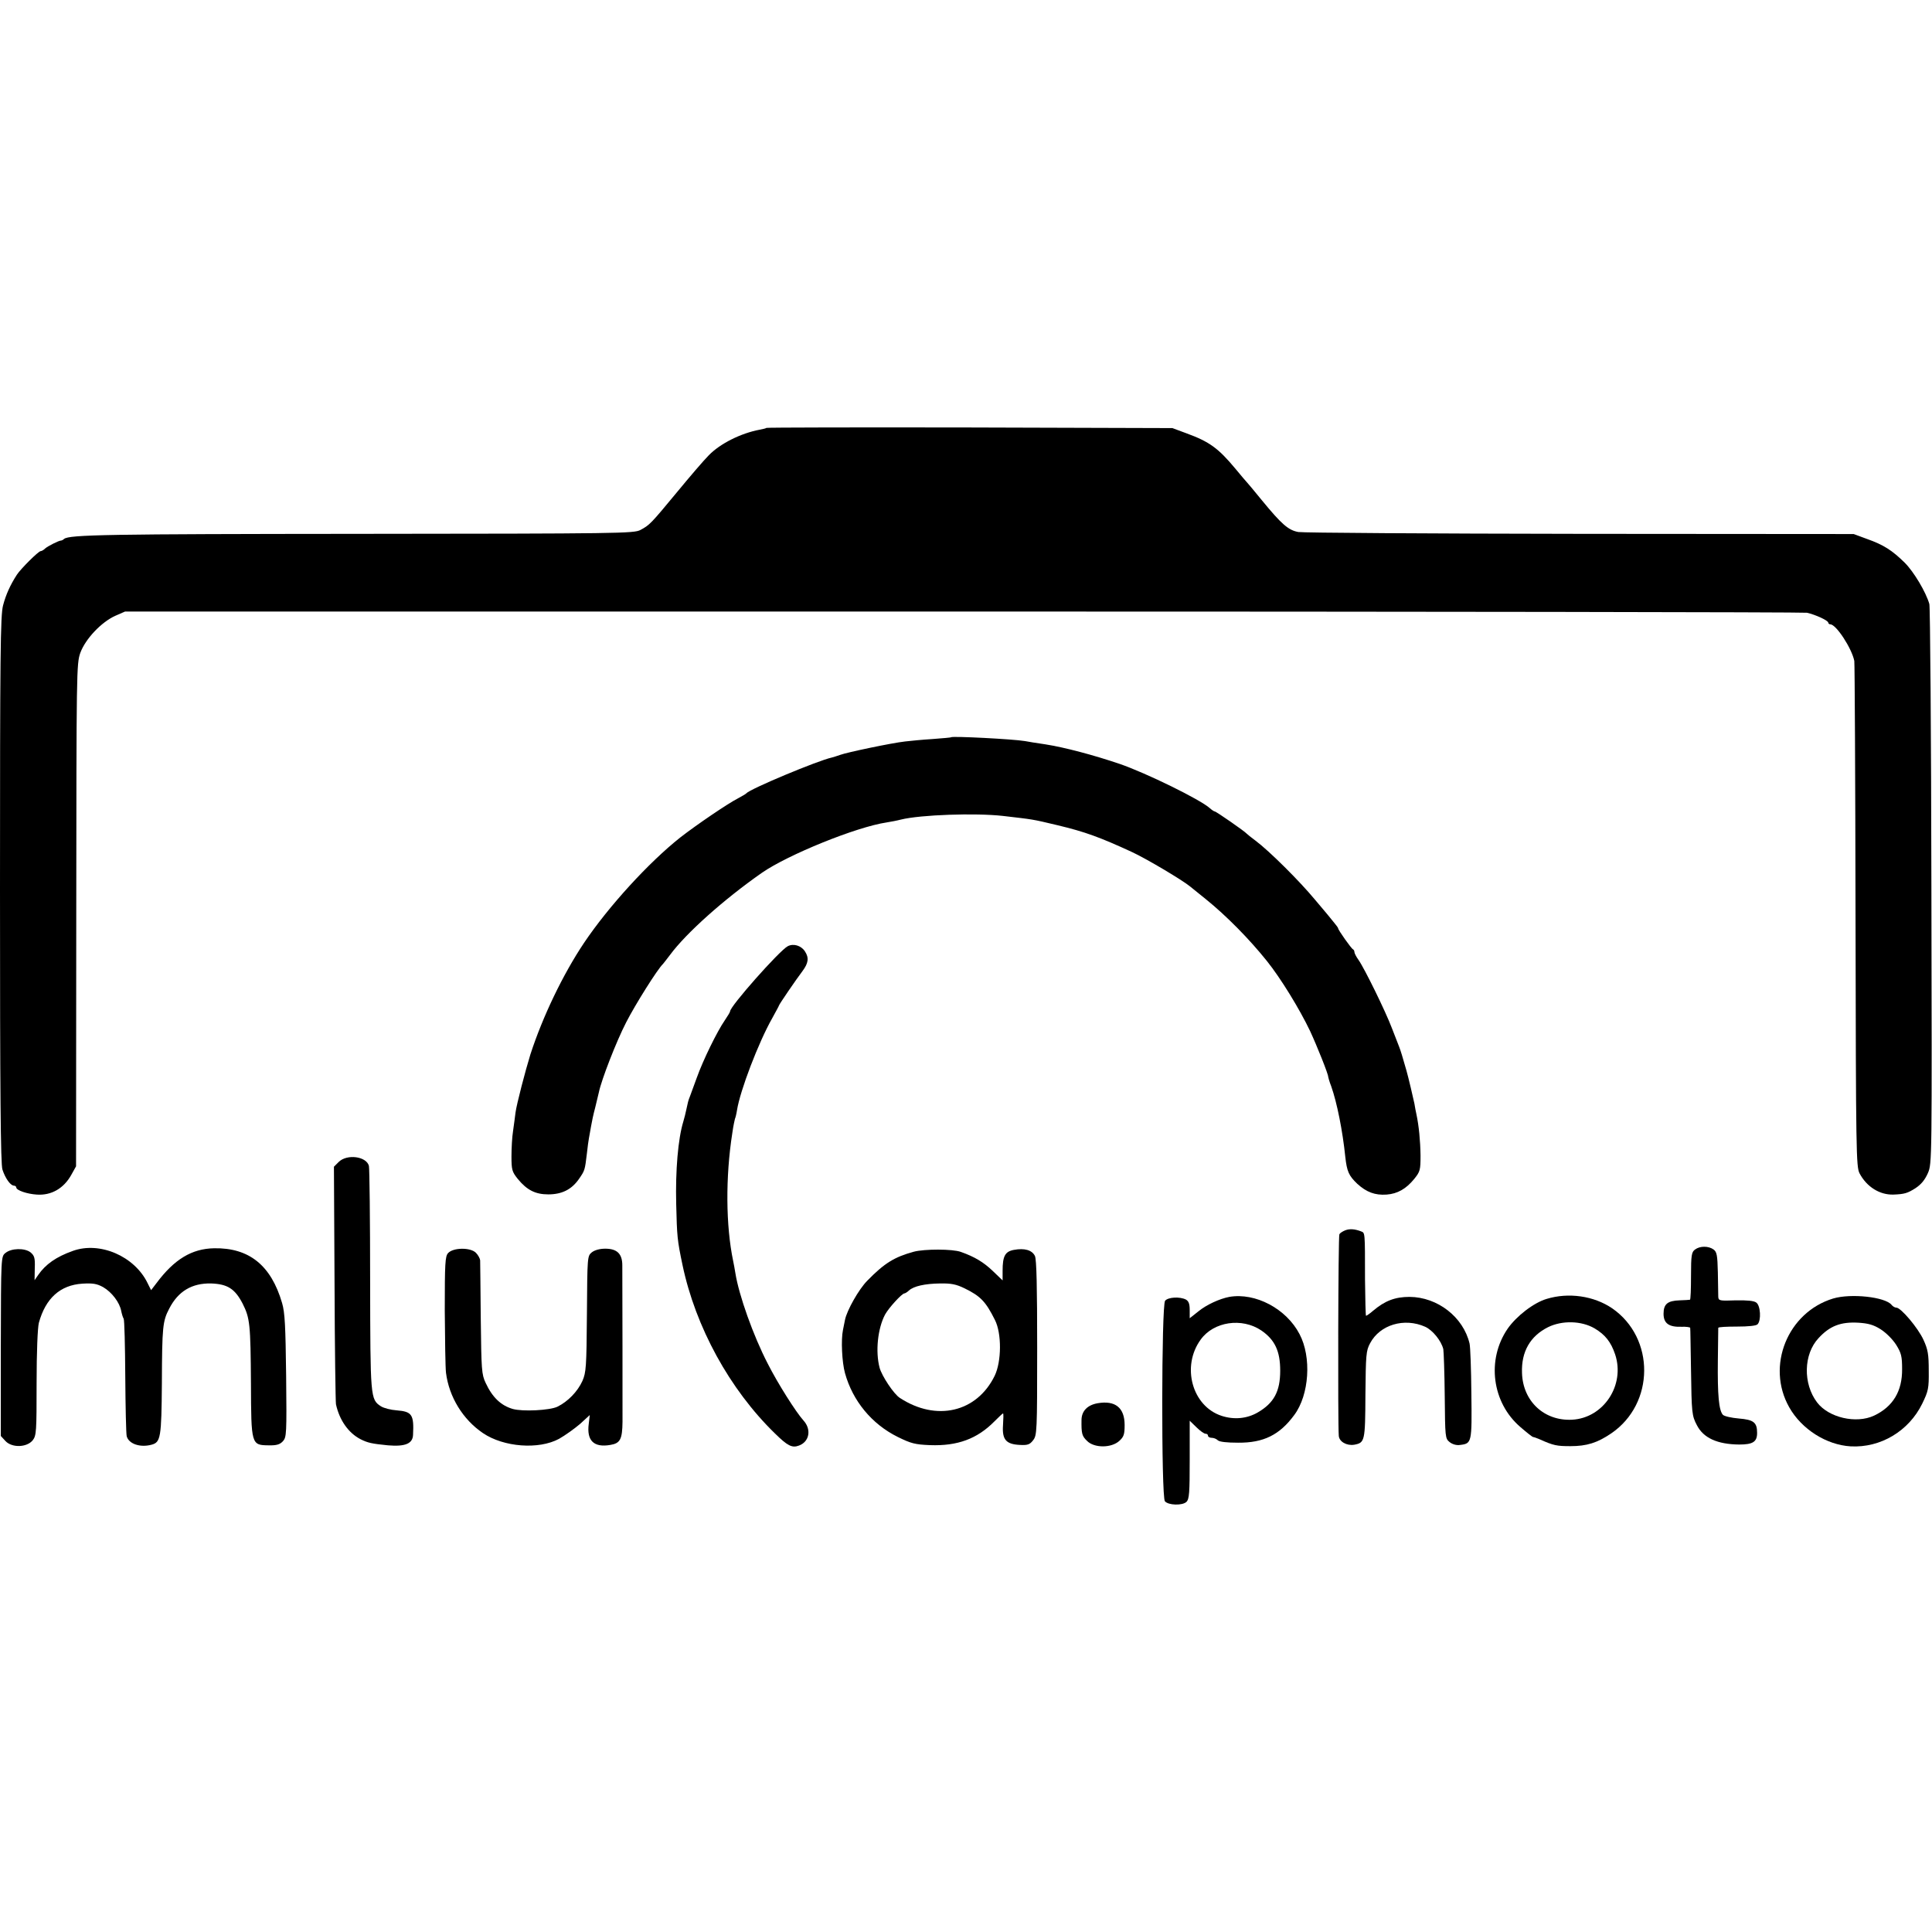 <?xml version="1.0" standalone="no"?>
<!DOCTYPE svg PUBLIC "-//W3C//DTD SVG 20010904//EN"
 "http://www.w3.org/TR/2001/REC-SVG-20010904/DTD/svg10.dtd">
<svg version="1.0" xmlns="http://www.w3.org/2000/svg"
 width="950pt" height="950pt" viewBox="0 0 950 950"
 preserveAspectRatio="xMidYMid meet">
<g transform="translate(0,950) scale(0.1,-0.1)"
fill="#000000" stroke="none">
<path d="M3769 7396 c-2 -2 -17 -6 -34 -9 -91 -17 -194 -68 -250 -126 -25 -25
-95 -107 -156 -181 -129 -156 -135 -162 -180 -186 -32 -17 -100 -18 -1374 -19
-1249 -1 -1434 -4 -1460 -25 -5 -5 -12 -8 -15 -8 -11 0 -66 -28 -78 -39 -7 -7
-17 -13 -22 -13 -11 0 -99 -88 -117 -116 -33 -51 -54 -98 -68 -151 -13 -49
-15 -240 -15 -1399 0 -996 3 -1350 12 -1375 14 -43 39 -78 56 -79 6 0 12 -4
12 -9 0 -14 53 -32 101 -35 71 -5 132 30 169 96 l24 43 1 1235 c1 1202 1 1236
20 1290 25 68 103 151 172 182 l48 21 4120 0 c2266 0 4134 -3 4150 -6 41 -9
105 -38 105 -49 0 -4 5 -8 10 -8 29 0 106 -119 118 -180 2 -14 5 -578 6 -1255
2 -1168 3 -1232 20 -1265 35 -66 99 -106 166 -104 55 2 70 7 108 31 29 19 47
41 62 75 20 47 20 54 17 1410 -1 750 -6 1374 -10 1388 -17 59 -76 158 -121
203 -62 61 -104 88 -186 117 l-65 24 -1345 1 c-740 1 -1364 5 -1386 9 -49 9
-82 38 -179 156 -38 47 -72 87 -75 90 -3 3 -28 32 -55 65 -84 101 -128 133
-240 174 l-70 26 -996 3 c-547 1 -997 0 -1000 -2z"/>
<path d="M4677 5875 c-1 -2 -42 -5 -92 -9 -49 -3 -110 -9 -135 -12 -64 -7
-288 -54 -319 -66 -14 -5 -33 -11 -41 -13 -69 -15 -404 -155 -420 -176 -3 -3
-21 -14 -40 -24 -51 -26 -204 -130 -285 -193 -154 -122 -352 -338 -473 -518
-104 -155 -204 -364 -264 -549 -25 -81 -67 -242 -73 -285 -2 -19 -8 -60 -12
-90 -5 -30 -8 -87 -8 -127 0 -65 3 -75 31 -110 45 -55 87 -76 150 -76 67 0
115 24 151 76 29 42 29 43 39 126 3 30 8 64 10 75 2 12 7 37 10 56 3 19 12 62
21 95 8 33 16 67 18 75 12 59 85 248 134 343 45 88 155 263 181 287 3 3 18 23
35 45 79 107 265 273 451 403 128 89 465 226 614 248 19 3 51 9 70 14 97 24
367 33 501 18 153 -18 140 -15 270 -46 134 -32 208 -59 366 -132 71 -33 246
-137 285 -169 7 -6 42 -34 78 -63 99 -80 212 -194 300 -304 68 -85 160 -235
212 -344 33 -71 90 -213 89 -225 0 -2 6 -24 15 -47 28 -79 56 -219 69 -346 8
-72 17 -93 59 -133 45 -41 87 -57 144 -53 54 4 96 28 136 77 29 36 31 44 31
115 -1 73 -8 145 -20 202 -3 14 -8 38 -10 53 -5 24 -30 131 -39 162 -18 64
-30 103 -37 120 -4 11 -20 52 -35 90 -31 82 -135 294 -164 335 -11 15 -20 33
-20 38 0 6 -3 12 -7 14 -8 3 -73 95 -73 103 0 3 -9 15 -19 27 -10 13 -52 64
-94 113 -77 93 -226 241 -293 291 -22 16 -41 32 -44 35 -9 11 -150 109 -157
109 -3 0 -14 7 -24 16 -46 42 -313 173 -444 218 -127 43 -269 81 -365 96 -41
6 -86 13 -100 16 -60 10 -355 25 -363 19z"/>
<path d="M3873 4847 c-42 -23 -283 -295 -283 -320 0 -4 -12 -23 -26 -44 -38
-55 -107 -196 -138 -283 -15 -41 -30 -82 -33 -90 -9 -22 -11 -32 -18 -65 -3
-16 -10 -43 -15 -60 -26 -85 -39 -241 -35 -405 4 -161 5 -176 31 -300 64 -305
232 -612 454 -828 63 -62 85 -73 119 -60 51 19 62 79 22 123 -37 41 -127 183
-176 280 -71 137 -142 337 -159 445 -3 19 -8 46 -11 60 -36 173 -38 412 -4
629 5 36 12 67 13 70 2 3 7 22 10 42 15 96 106 334 173 452 18 33 33 60 33 62
0 5 85 129 116 170 29 39 33 65 12 97 -19 29 -57 40 -85 25z"/>
<path d="M1665 3786 l-23 -23 3 -574 c1 -316 5 -583 7 -594 17 -78 61 -141
121 -172 36 -18 55 -22 135 -30 84 -7 121 8 123 51 5 100 -5 115 -80 121 -29
2 -64 11 -78 20 -52 34 -52 41 -53 620 0 296 -3 549 -6 562 -12 47 -108 60
-149 19z"/>
<path d="M6614 3450 c-12 -5 -25 -13 -28 -19 -6 -9 -8 -928 -3 -991 2 -29 39
-50 76 -44 52 10 54 16 55 246 2 196 3 216 23 253 48 91 168 127 271 81 37
-17 79 -69 89 -110 2 -11 6 -115 7 -230 2 -203 2 -209 24 -227 14 -11 34 -17
52 -14 57 7 58 11 55 251 -1 120 -5 232 -9 248 -31 130 -157 228 -295 229 -71
0 -121 -19 -179 -68 -16 -14 -32 -25 -35 -25 -2 0 -4 80 -5 178 0 238 0 229
-19 237 -31 12 -57 14 -79 5z"/>
<path d="M358 3349 c-82 -29 -134 -66 -170 -118 l-18 -26 1 59 c2 51 -2 62
-21 78 -28 22 -94 21 -123 -3 -22 -17 -22 -19 -23 -459 l0 -441 23 -25 c32
-34 105 -32 134 4 18 23 19 43 19 281 0 152 5 272 11 296 33 121 105 186 214
193 51 3 71 0 102 -17 43 -25 81 -75 89 -117 3 -15 8 -32 12 -38 4 -6 7 -133
8 -283 1 -149 4 -282 7 -295 10 -38 66 -57 122 -42 45 12 49 34 51 304 1 276
4 304 36 365 44 86 112 126 206 124 81 -3 117 -26 155 -99 36 -72 39 -99 41
-395 1 -298 2 -301 86 -302 40 -1 56 4 71 20 18 20 19 35 16 322 -3 244 -6
311 -20 358 -54 185 -162 272 -334 269 -110 -2 -196 -54 -284 -172 l-26 -34
-17 34 c-64 133 -235 207 -368 159z"/>
<path d="M8335 3356 c-17 -12 -20 -27 -20 -130 0 -64 -2 -116 -5 -117 -3 -1
-26 -2 -51 -3 -59 -2 -79 -18 -79 -66 0 -47 26 -66 88 -64 23 1 42 -2 43 -5 1
-3 2 -96 4 -206 3 -211 4 -226 29 -273 32 -63 101 -94 208 -95 67 0 88 13 88
57 0 52 -17 65 -90 71 -36 3 -71 11 -78 18 -20 21 -27 98 -25 267 1 85 2 158
2 161 1 4 42 6 91 6 58 0 95 4 102 11 19 19 15 92 -6 107 -11 9 -46 12 -101
11 -80 -3 -85 -2 -86 18 0 12 -1 65 -2 119 -2 85 -5 101 -21 113 -25 18 -67
18 -91 0z"/>
<path d="M2203 3338 c-14 -16 -16 -50 -16 -281 1 -144 3 -282 6 -307 15 -119
83 -230 182 -297 102 -69 274 -82 374 -28 30 17 76 50 103 73 l48 44 -5 -43
c-11 -83 25 -118 106 -104 49 8 59 28 60 114 0 66 0 651 -1 769 0 57 -26 82
-84 82 -27 0 -52 -7 -66 -18 -22 -18 -22 -22 -24 -302 -2 -263 -4 -288 -22
-330 -24 -53 -72 -102 -123 -127 -37 -18 -171 -25 -220 -11 -58 17 -100 57
-133 128 -20 42 -21 65 -24 315 -1 149 -3 278 -3 288 -1 9 -10 26 -21 37 -27
27 -112 26 -137 -2z"/>
<path d="M4493 3345 c-95 -26 -144 -56 -228 -142 -42 -42 -101 -147 -110 -193
-3 -14 -7 -36 -10 -50 -10 -48 -5 -158 10 -212 38 -137 132 -251 260 -314 65
-32 85 -37 158 -40 135 -5 232 31 316 116 22 22 41 40 43 40 3 0 2 -26 0 -58
-5 -71 15 -94 84 -97 37 -2 48 2 64 23 19 24 20 43 20 453 0 299 -3 436 -11
453 -14 29 -51 40 -104 30 -43 -8 -55 -31 -55 -103 l0 -47 -49 47 c-44 42 -88
69 -156 93 -40 15 -180 15 -232 1z m250 -180 c78 -38 104 -65 149 -155 34 -66
33 -205 -1 -275 -88 -180 -287 -226 -466 -109 -30 19 -89 108 -100 149 -21 80
-9 193 27 261 18 33 83 104 95 104 3 0 14 6 22 14 24 22 79 34 154 35 54 1 79
-4 120 -24z"/>
<path d="M6045 3123 c-48 -9 -113 -39 -152 -71 l-43 -34 0 40 c0 31 -5 44 -19
52 -30 15 -87 12 -102 -6 -18 -22 -19 -964 -1 -986 17 -20 86 -22 106 -3 14
14 16 45 16 208 l0 191 33 -32 c18 -18 38 -32 45 -32 7 0 12 -4 12 -10 0 -5 8
-10 18 -10 10 0 23 -5 30 -12 8 -8 45 -12 100 -12 125 -1 204 38 276 136 74
99 86 285 26 398 -65 125 -217 205 -345 183z m157 -165 c67 -46 93 -102 93
-198 0 -102 -31 -159 -110 -205 -53 -31 -117 -37 -178 -17 -145 47 -199 243
-103 375 64 89 203 109 298 45z"/>
<path d="M7605 3113 c-64 -19 -149 -85 -192 -147 -104 -152 -77 -363 63 -483
31 -27 58 -48 62 -49 4 0 18 -5 32 -11 69 -31 85 -34 152 -34 80 0 132 16 201
63 214 146 216 469 4 615 -90 61 -214 79 -322 46z m236 -145 c52 -31 80 -66
101 -128 50 -151 -57 -313 -212 -321 -137 -7 -242 91 -246 230 -4 104 40 181
128 225 69 34 164 32 229 -6z"/>
<path d="M9014 3115 c-224 -68 -331 -332 -216 -535 61 -108 183 -185 302 -192
147 -8 286 75 352 210 30 62 33 75 32 162 0 81 -4 104 -26 152 -27 59 -111
158 -133 158 -7 0 -18 6 -24 14 -32 39 -200 57 -287 31z m233 -151 c28 -18 59
-49 77 -77 25 -40 29 -57 29 -119 1 -109 -45 -185 -138 -229 -88 -41 -223 -10
-280 65 -70 92 -67 237 7 316 55 60 109 81 196 76 48 -3 74 -10 109 -32z"/>
<path d="M5397 2600 c-50 -9 -78 -38 -79 -81 -1 -68 2 -80 27 -104 35 -36 120
-36 159 0 22 20 26 32 26 78 0 85 -46 122 -133 107z"/>
</g>
</svg>
